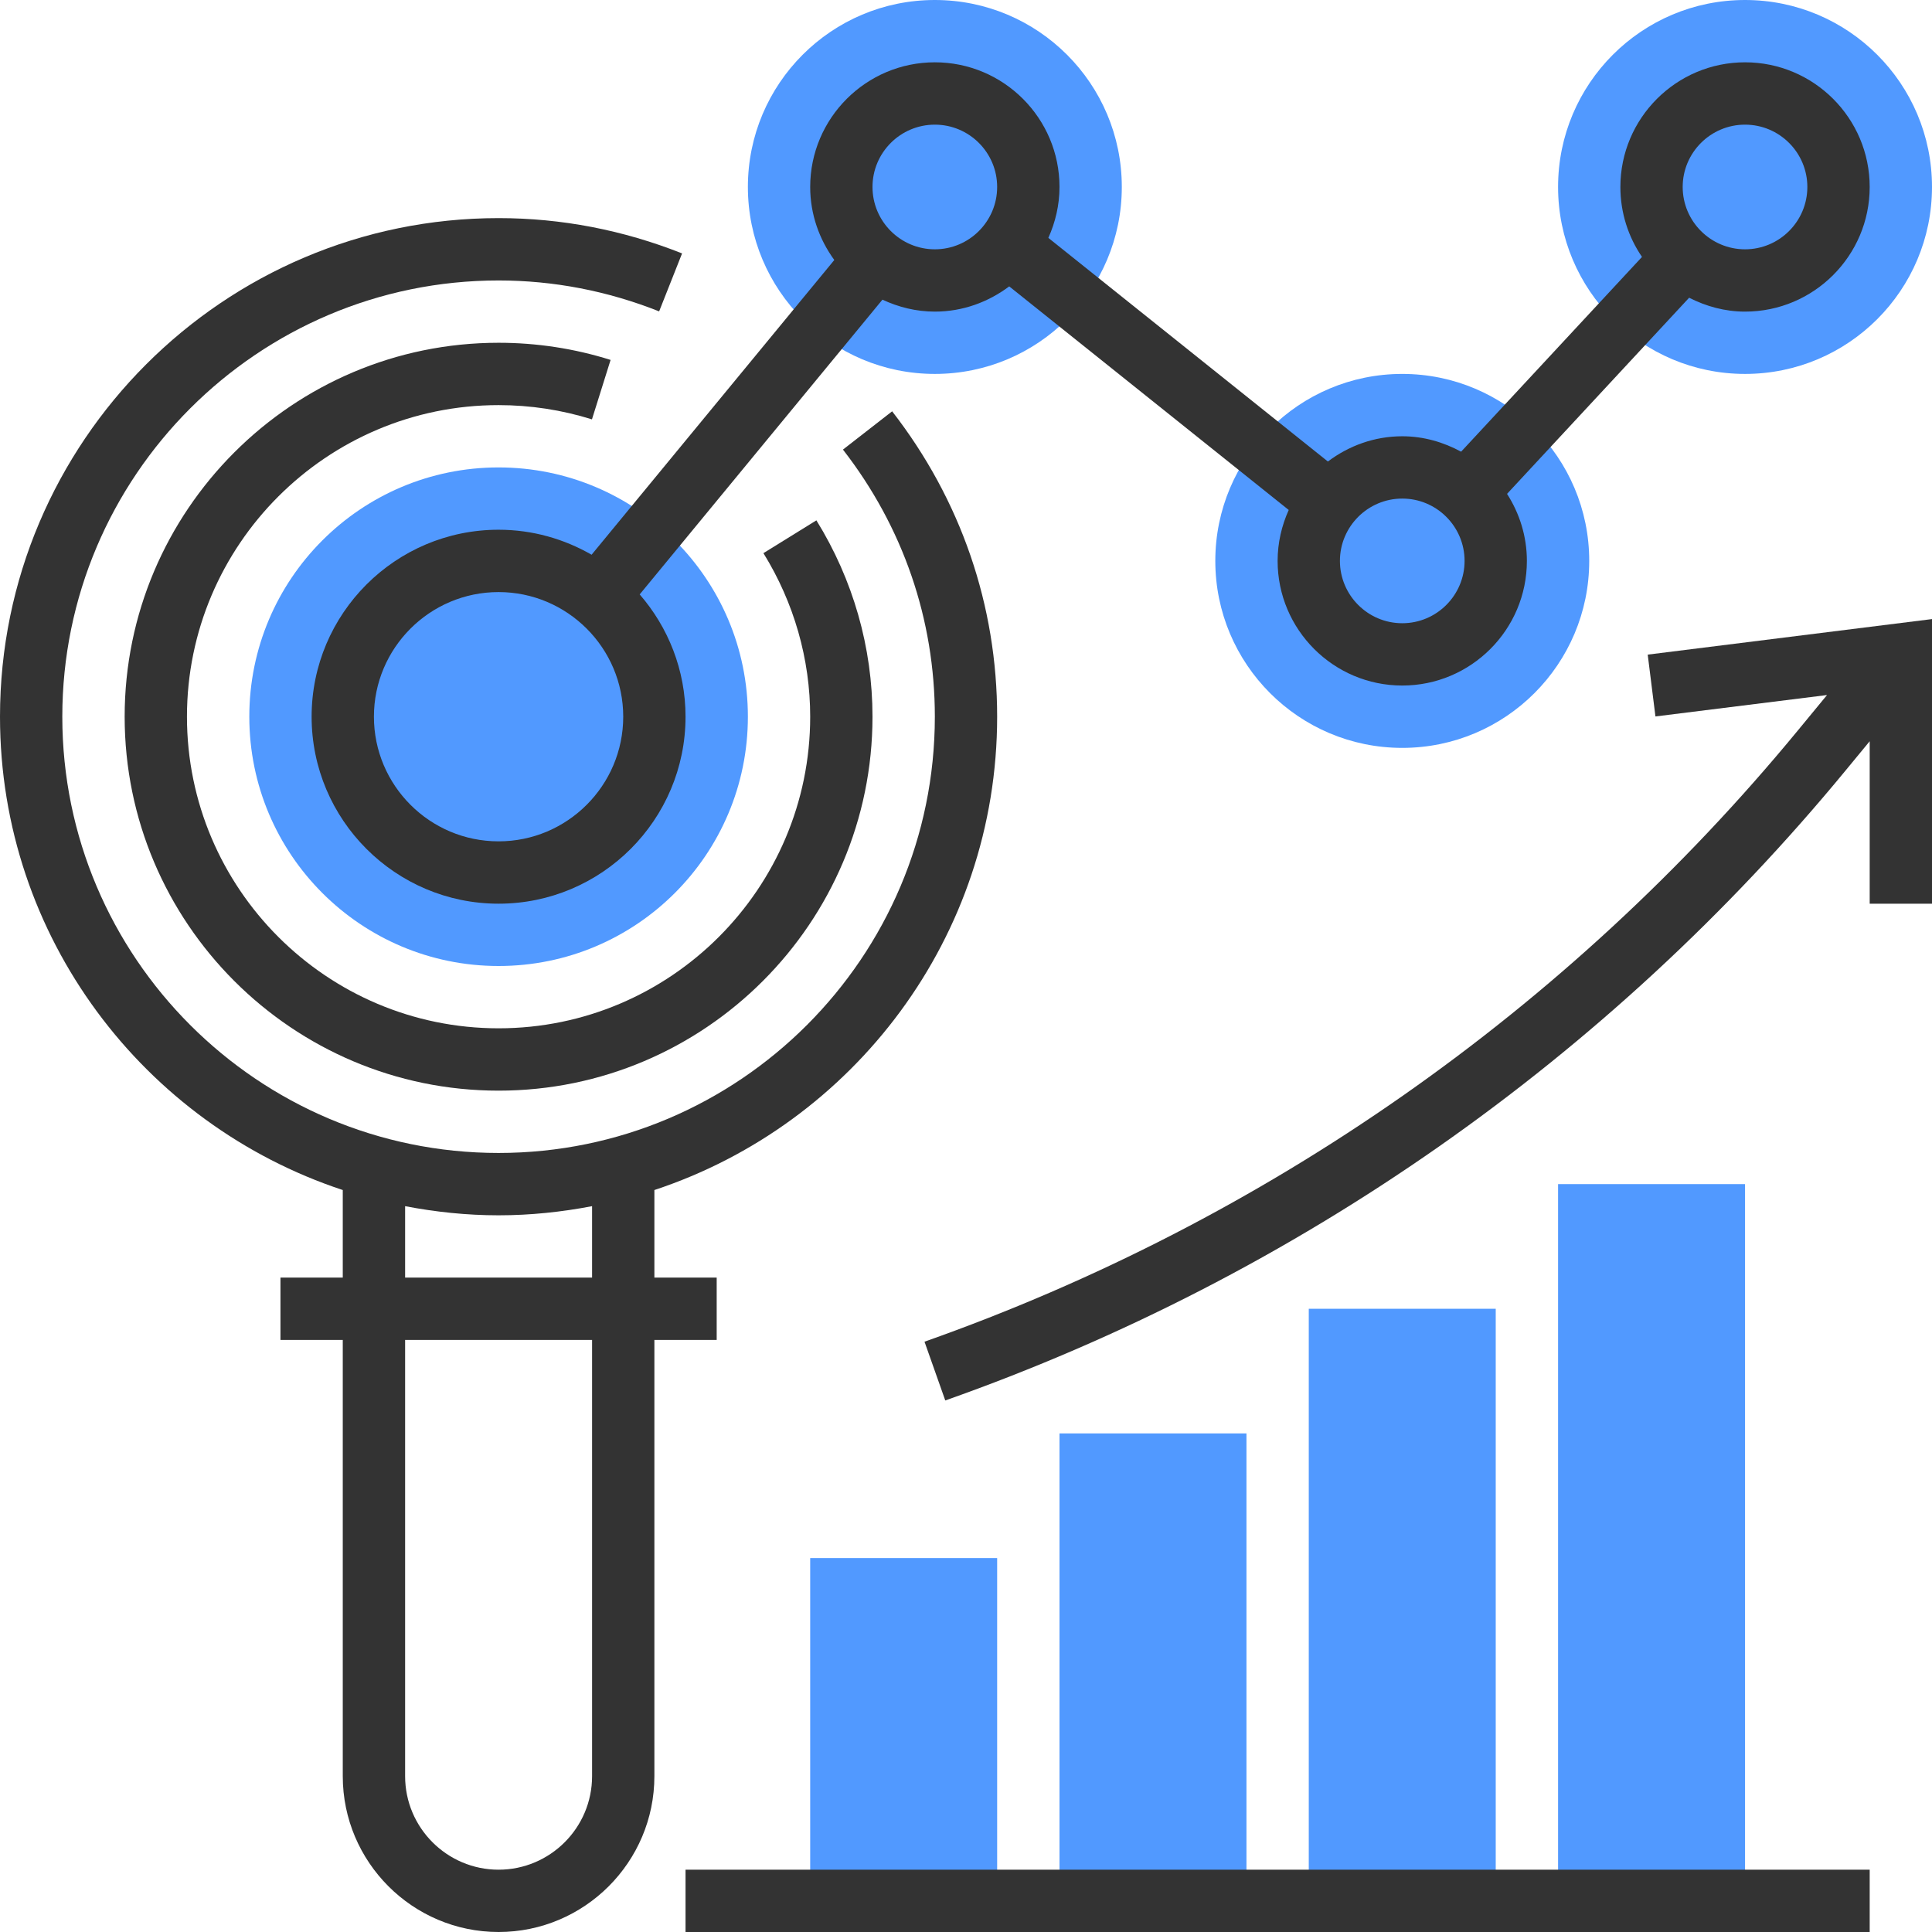<svg width="48" height="48" viewBox="0 0 48 48" fill="none" xmlns="http://www.w3.org/2000/svg">
<g clip-path="url(#clip0)">
<path d="M12.387 24C15.808 24 18.581 21.227 18.581 17.806C18.581 14.386 15.808 11.613 12.387 11.613C8.967 11.613 6.194 14.386 6.194 17.806C6.194 21.227 8.967 24 12.387 24Z" fill="#5199FF"/>
<path d="M23.226 9.29C25.791 9.29 27.871 7.211 27.871 4.645C27.871 2.08 25.791 0 23.226 0C20.66 0 18.581 2.08 18.581 4.645C18.581 7.211 20.66 9.29 23.226 9.29Z" fill="#5199FF"/>
<path d="M34.839 18.581C37.404 18.581 39.484 16.501 39.484 13.935C39.484 11.37 37.404 9.29 34.839 9.29C32.273 9.29 30.194 11.37 30.194 13.935C30.194 16.501 32.273 18.581 34.839 18.581Z" fill="#5199FF"/>
<path d="M43.355 9.29C45.92 9.29 48 7.211 48 4.645C48 2.08 45.92 0 43.355 0C40.789 0 38.71 2.08 38.71 4.645C38.71 7.211 40.789 9.29 43.355 9.29Z" fill="#5199FF"/>
<path d="M43.355 29.419H38.71V47.226H40.258H41.806H43.355V29.419Z" fill="#5199FF"/>
<path d="M37.161 32.516H32.516V47.226H34.065H35.613H37.161V32.516Z" fill="#5199FF"/>
<path d="M30.968 35.613H26.323V47.226H27.871H29.419H30.968V35.613Z" fill="#5199FF"/>
<path d="M24.774 38.71H20.129V47.226H21.677H23.226H24.774V38.71Z" fill="#5199FF"/>
<path d="M40.937 16.264L41.129 17.8L45.392 17.268L44.663 18.153C38.948 25.092 31.446 30.342 22.969 33.334L23.485 34.794C32.227 31.709 39.964 26.295 45.857 19.138L46.452 18.416V22.452H48V15.381L40.937 16.264Z" fill="#333333"/>
<path d="M12.387 10.065C13.177 10.065 13.956 10.184 14.707 10.419L15.17 8.942C14.27 8.659 13.334 8.516 12.387 8.516C7.264 8.516 3.097 12.684 3.097 17.806C3.097 22.929 7.264 27.097 12.387 27.097C17.51 27.097 21.677 22.929 21.677 17.806C21.677 16.088 21.195 14.4 20.283 12.928L18.967 13.743C19.727 14.971 20.129 16.376 20.129 17.806C20.129 22.075 16.656 25.548 12.387 25.548C8.118 25.548 4.645 22.075 4.645 17.806C4.645 13.537 8.118 10.065 12.387 10.065Z" fill="#333333"/>
<path d="M17.806 33.29V31.742H16.258V29.566C21.197 27.935 24.774 23.284 24.774 17.806C24.774 15.04 23.872 12.416 22.165 10.219L20.943 11.17C22.436 13.092 23.226 15.387 23.226 17.806C23.226 23.783 18.364 28.645 12.387 28.645C6.41 28.645 1.548 23.783 1.548 17.806C1.548 11.83 6.41 6.968 12.387 6.968C13.749 6.968 15.091 7.226 16.376 7.736L16.946 6.296C15.479 5.714 13.945 5.419 12.387 5.419C5.557 5.419 0 10.976 0 17.806C0 23.284 3.578 27.935 8.516 29.566V31.742H6.968V33.29H8.516V44.129C8.516 46.263 10.253 48 12.387 48C14.521 48 16.258 46.263 16.258 44.129V33.29H17.806ZM10.065 29.967C10.818 30.111 11.593 30.194 12.387 30.194C13.181 30.194 13.956 30.111 14.71 29.967V31.742H10.065V29.967ZM14.71 44.129C14.71 45.41 13.668 46.452 12.387 46.452C11.107 46.452 10.065 45.41 10.065 44.129V33.29H14.71V44.129Z" fill="#333333"/>
<path d="M14.698 13.782C14.016 13.39 13.229 13.161 12.387 13.161C9.825 13.161 7.742 15.245 7.742 17.806C7.742 20.368 9.825 22.452 12.387 22.452C14.949 22.452 17.032 20.368 17.032 17.806C17.032 16.644 16.6 15.583 15.893 14.768L21.924 7.445C22.321 7.63 22.759 7.742 23.226 7.742C23.921 7.742 24.557 7.503 25.074 7.115L32.018 12.67C31.844 13.057 31.742 13.484 31.742 13.935C31.742 15.643 33.131 17.032 34.839 17.032C36.547 17.032 37.935 15.643 37.935 13.935C37.935 13.322 37.751 12.752 37.442 12.27L41.966 7.397C42.386 7.61 42.853 7.742 43.355 7.742C45.063 7.742 46.452 6.353 46.452 4.645C46.452 2.937 45.063 1.548 43.355 1.548C41.647 1.548 40.258 2.937 40.258 4.645C40.258 5.289 40.456 5.888 40.795 6.383L36.301 11.222C35.863 10.986 35.371 10.839 34.839 10.839C34.144 10.839 33.508 11.077 32.991 11.466L26.046 5.91C26.22 5.523 26.323 5.096 26.323 4.645C26.323 2.937 24.934 1.548 23.226 1.548C21.518 1.548 20.129 2.937 20.129 4.645C20.129 5.325 20.356 5.949 20.728 6.46L14.698 13.782ZM12.387 20.903C10.679 20.903 9.29 19.514 9.29 17.806C9.29 16.099 10.679 14.71 12.387 14.71C14.095 14.71 15.484 16.099 15.484 17.806C15.484 19.514 14.095 20.903 12.387 20.903ZM43.355 3.097C44.209 3.097 44.903 3.791 44.903 4.645C44.903 5.499 44.209 6.194 43.355 6.194C42.501 6.194 41.806 5.499 41.806 4.645C41.806 3.791 42.501 3.097 43.355 3.097ZM36.387 13.935C36.387 14.789 35.693 15.484 34.839 15.484C33.985 15.484 33.29 14.789 33.29 13.935C33.29 13.082 33.985 12.387 34.839 12.387C35.693 12.387 36.387 13.082 36.387 13.935ZM23.226 3.097C24.08 3.097 24.774 3.791 24.774 4.645C24.774 5.499 24.08 6.194 23.226 6.194C22.372 6.194 21.677 5.499 21.677 4.645C21.677 3.791 22.372 3.097 23.226 3.097Z" fill="#333333"/>
<path d="M46.452 46.452H17.032V48H46.452V46.452Z" fill="#333333"/>
</g>
<defs>
<clipPath id="clip0">
<rect width="48" height="48" fill="white"/>
</clipPath>
</defs>
</svg>
